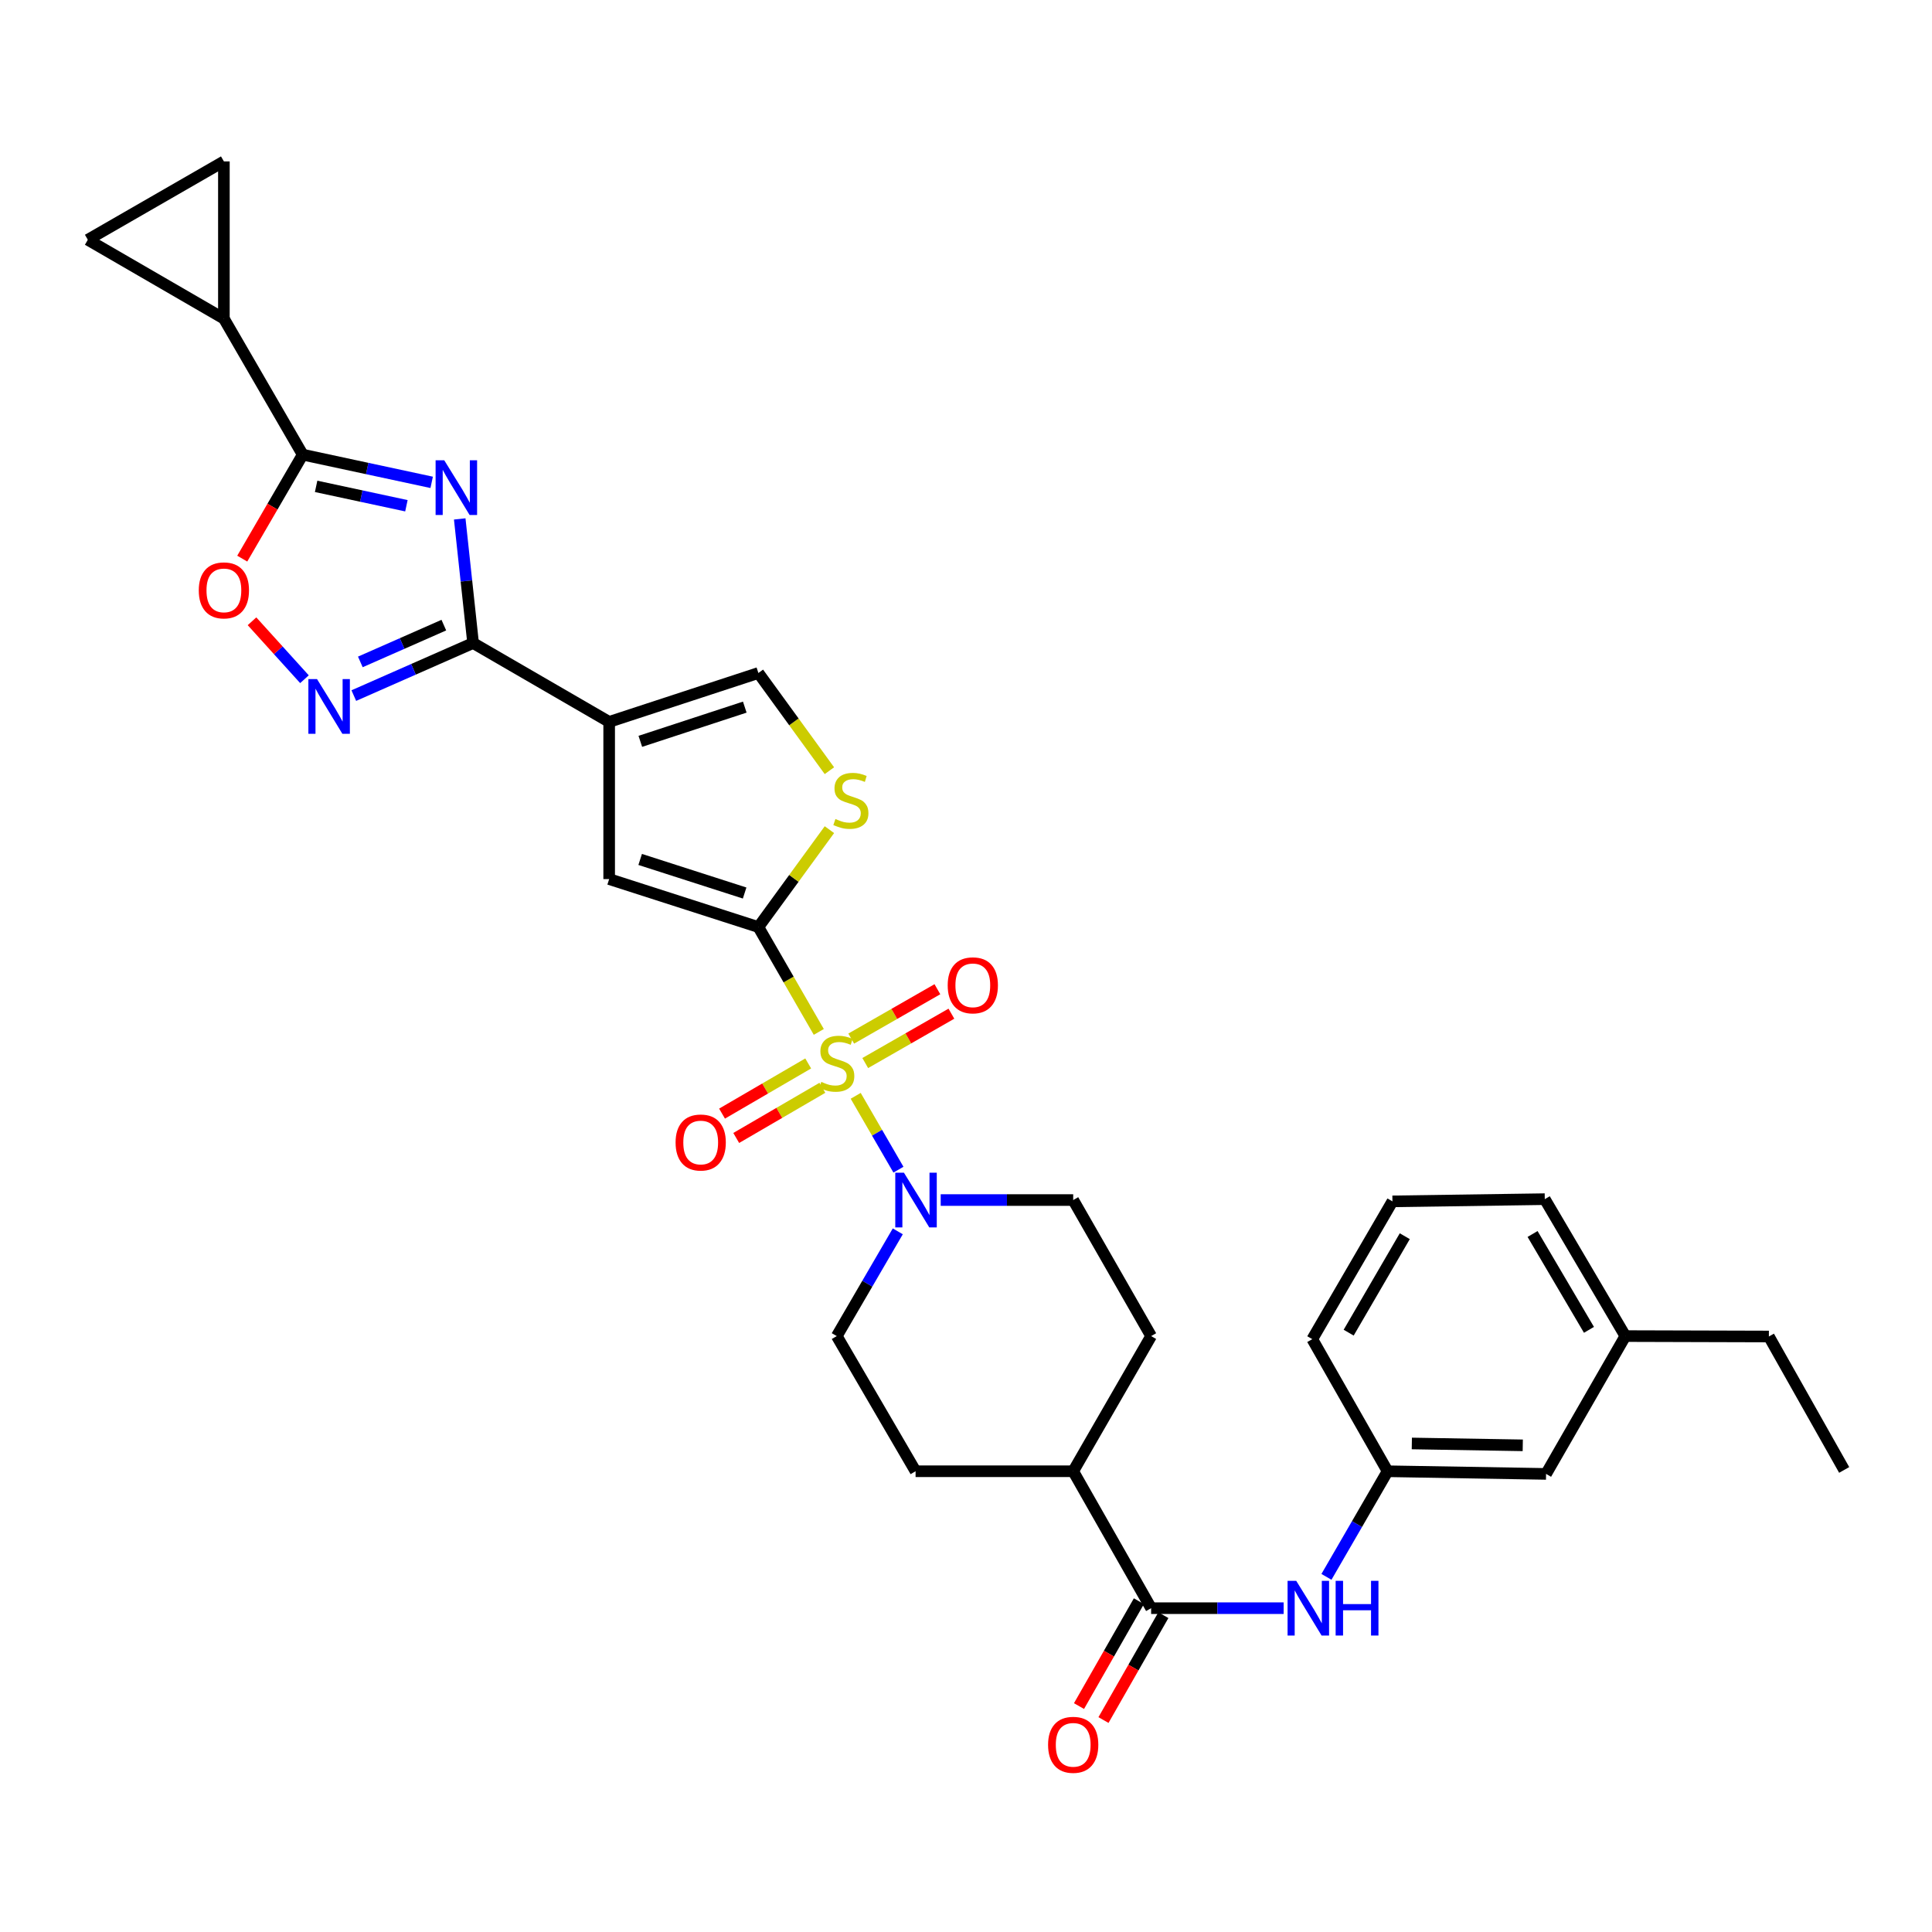 <?xml version='1.0' encoding='iso-8859-1'?>
<svg version='1.1' baseProfile='full'
              xmlns='http://www.w3.org/2000/svg'
                      xmlns:rdkit='http://www.rdkit.org/xml'
                      xmlns:xlink='http://www.w3.org/1999/xlink'
                  xml:space='preserve'
width='1000px' height='1000px' viewBox='0 0 1000 1000'>
<!-- END OF HEADER -->
<rect style='opacity:1.0;fill:#FFFFFF;stroke:none' width='1000' height='1000' x='0' y='0'> </rect>
<path class='bond-0' d='M 423.807,534.115 L 408.173,506.976' style='fill:none;fill-rule:evenodd;stroke:#CCCC00;stroke-width:6px;stroke-linecap:butt;stroke-linejoin:miter;stroke-opacity:1' />
<path class='bond-0' d='M 408.173,506.976 L 392.539,479.837' style='fill:none;fill-rule:evenodd;stroke:#000000;stroke-width:6px;stroke-linecap:butt;stroke-linejoin:miter;stroke-opacity:1' />
<path class='bond-6' d='M 442.908,567.194 L 453.971,586.31' style='fill:none;fill-rule:evenodd;stroke:#CCCC00;stroke-width:6px;stroke-linecap:butt;stroke-linejoin:miter;stroke-opacity:1' />
<path class='bond-6' d='M 453.971,586.31 L 465.033,605.425' style='fill:none;fill-rule:evenodd;stroke:#0000FF;stroke-width:6px;stroke-linecap:butt;stroke-linejoin:miter;stroke-opacity:1' />
<path class='bond-16' d='M 447.847,550.231 L 470.145,537.455' style='fill:none;fill-rule:evenodd;stroke:#CCCC00;stroke-width:6px;stroke-linecap:butt;stroke-linejoin:miter;stroke-opacity:1' />
<path class='bond-16' d='M 470.145,537.455 L 492.443,524.679' style='fill:none;fill-rule:evenodd;stroke:#FF0000;stroke-width:6px;stroke-linecap:butt;stroke-linejoin:miter;stroke-opacity:1' />
<path class='bond-16' d='M 440.594,537.573 L 462.892,524.797' style='fill:none;fill-rule:evenodd;stroke:#CCCC00;stroke-width:6px;stroke-linecap:butt;stroke-linejoin:miter;stroke-opacity:1' />
<path class='bond-16' d='M 462.892,524.797 L 485.19,512.021' style='fill:none;fill-rule:evenodd;stroke:#FF0000;stroke-width:6px;stroke-linecap:butt;stroke-linejoin:miter;stroke-opacity:1' />
<path class='bond-17' d='M 418.324,550.437 L 396.025,563.421' style='fill:none;fill-rule:evenodd;stroke:#CCCC00;stroke-width:6px;stroke-linecap:butt;stroke-linejoin:miter;stroke-opacity:1' />
<path class='bond-17' d='M 396.025,563.421 L 373.727,576.405' style='fill:none;fill-rule:evenodd;stroke:#FF0000;stroke-width:6px;stroke-linecap:butt;stroke-linejoin:miter;stroke-opacity:1' />
<path class='bond-17' d='M 425.665,563.044 L 403.366,576.028' style='fill:none;fill-rule:evenodd;stroke:#CCCC00;stroke-width:6px;stroke-linecap:butt;stroke-linejoin:miter;stroke-opacity:1' />
<path class='bond-17' d='M 403.366,576.028 L 381.068,589.012' style='fill:none;fill-rule:evenodd;stroke:#FF0000;stroke-width:6px;stroke-linecap:butt;stroke-linejoin:miter;stroke-opacity:1' />
<path class='bond-7' d='M 392.539,479.837 L 315.301,455.012' style='fill:none;fill-rule:evenodd;stroke:#000000;stroke-width:6px;stroke-linecap:butt;stroke-linejoin:miter;stroke-opacity:1' />
<path class='bond-7' d='M 385.418,462.225 L 331.351,444.847' style='fill:none;fill-rule:evenodd;stroke:#000000;stroke-width:6px;stroke-linecap:butt;stroke-linejoin:miter;stroke-opacity:1' />
<path class='bond-8' d='M 392.539,479.837 L 410.921,454.634' style='fill:none;fill-rule:evenodd;stroke:#000000;stroke-width:6px;stroke-linecap:butt;stroke-linejoin:miter;stroke-opacity:1' />
<path class='bond-8' d='M 410.921,454.634 L 429.303,429.431' style='fill:none;fill-rule:evenodd;stroke:#CCCC00;stroke-width:6px;stroke-linecap:butt;stroke-linejoin:miter;stroke-opacity:1' />
<path class='bond-1' d='M 237.951,268.593 L 241.411,300.713' style='fill:none;fill-rule:evenodd;stroke:#0000FF;stroke-width:6px;stroke-linecap:butt;stroke-linejoin:miter;stroke-opacity:1' />
<path class='bond-1' d='M 241.411,300.713 L 244.871,332.834' style='fill:none;fill-rule:evenodd;stroke:#000000;stroke-width:6px;stroke-linecap:butt;stroke-linejoin:miter;stroke-opacity:1' />
<path class='bond-4' d='M 223.434,249.666 L 190.055,242.496' style='fill:none;fill-rule:evenodd;stroke:#0000FF;stroke-width:6px;stroke-linecap:butt;stroke-linejoin:miter;stroke-opacity:1' />
<path class='bond-4' d='M 190.055,242.496 L 156.676,235.326' style='fill:none;fill-rule:evenodd;stroke:#000000;stroke-width:6px;stroke-linecap:butt;stroke-linejoin:miter;stroke-opacity:1' />
<path class='bond-4' d='M 210.356,261.778 L 186.991,256.759' style='fill:none;fill-rule:evenodd;stroke:#0000FF;stroke-width:6px;stroke-linecap:butt;stroke-linejoin:miter;stroke-opacity:1' />
<path class='bond-4' d='M 186.991,256.759 L 163.625,251.74' style='fill:none;fill-rule:evenodd;stroke:#000000;stroke-width:6px;stroke-linecap:butt;stroke-linejoin:miter;stroke-opacity:1' />
<path class='bond-2' d='M 244.871,332.834 L 315.301,373.649' style='fill:none;fill-rule:evenodd;stroke:#000000;stroke-width:6px;stroke-linecap:butt;stroke-linejoin:miter;stroke-opacity:1' />
<path class='bond-5' d='M 244.871,332.834 L 214.002,346.435' style='fill:none;fill-rule:evenodd;stroke:#000000;stroke-width:6px;stroke-linecap:butt;stroke-linejoin:miter;stroke-opacity:1' />
<path class='bond-5' d='M 214.002,346.435 L 183.132,360.037' style='fill:none;fill-rule:evenodd;stroke:#0000FF;stroke-width:6px;stroke-linecap:butt;stroke-linejoin:miter;stroke-opacity:1' />
<path class='bond-5' d='M 229.728,323.564 L 208.12,333.085' style='fill:none;fill-rule:evenodd;stroke:#000000;stroke-width:6px;stroke-linecap:butt;stroke-linejoin:miter;stroke-opacity:1' />
<path class='bond-5' d='M 208.12,333.085 L 186.511,342.606' style='fill:none;fill-rule:evenodd;stroke:#0000FF;stroke-width:6px;stroke-linecap:butt;stroke-linejoin:miter;stroke-opacity:1' />
<path class='bond-3' d='M 315.301,373.649 L 315.301,455.012' style='fill:none;fill-rule:evenodd;stroke:#000000;stroke-width:6px;stroke-linecap:butt;stroke-linejoin:miter;stroke-opacity:1' />
<path class='bond-33' d='M 315.301,373.649 L 392.539,348.346' style='fill:none;fill-rule:evenodd;stroke:#000000;stroke-width:6px;stroke-linecap:butt;stroke-linejoin:miter;stroke-opacity:1' />
<path class='bond-33' d='M 331.429,383.717 L 385.495,366.005' style='fill:none;fill-rule:evenodd;stroke:#000000;stroke-width:6px;stroke-linecap:butt;stroke-linejoin:miter;stroke-opacity:1' />
<path class='bond-12' d='M 156.676,235.326 L 115.885,164.912' style='fill:none;fill-rule:evenodd;stroke:#000000;stroke-width:6px;stroke-linecap:butt;stroke-linejoin:miter;stroke-opacity:1' />
<path class='bond-34' d='M 156.676,235.326 L 141.032,262.236' style='fill:none;fill-rule:evenodd;stroke:#000000;stroke-width:6px;stroke-linecap:butt;stroke-linejoin:miter;stroke-opacity:1' />
<path class='bond-34' d='M 141.032,262.236 L 125.389,289.147' style='fill:none;fill-rule:evenodd;stroke:#FF0000;stroke-width:6px;stroke-linecap:butt;stroke-linejoin:miter;stroke-opacity:1' />
<path class='bond-9' d='M 157.587,351.561 L 144.013,336.567' style='fill:none;fill-rule:evenodd;stroke:#0000FF;stroke-width:6px;stroke-linecap:butt;stroke-linejoin:miter;stroke-opacity:1' />
<path class='bond-9' d='M 144.013,336.567 L 130.438,321.572' style='fill:none;fill-rule:evenodd;stroke:#FF0000;stroke-width:6px;stroke-linecap:butt;stroke-linejoin:miter;stroke-opacity:1' />
<path class='bond-19' d='M 464.694,637.34 L 448.903,664.449' style='fill:none;fill-rule:evenodd;stroke:#0000FF;stroke-width:6px;stroke-linecap:butt;stroke-linejoin:miter;stroke-opacity:1' />
<path class='bond-19' d='M 448.903,664.449 L 433.112,691.557' style='fill:none;fill-rule:evenodd;stroke:#000000;stroke-width:6px;stroke-linecap:butt;stroke-linejoin:miter;stroke-opacity:1' />
<path class='bond-20' d='M 486.904,621.143 L 521.194,621.143' style='fill:none;fill-rule:evenodd;stroke:#0000FF;stroke-width:6px;stroke-linecap:butt;stroke-linejoin:miter;stroke-opacity:1' />
<path class='bond-20' d='M 521.194,621.143 L 555.485,621.143' style='fill:none;fill-rule:evenodd;stroke:#000000;stroke-width:6px;stroke-linecap:butt;stroke-linejoin:miter;stroke-opacity:1' />
<path class='bond-10' d='M 429.299,398.908 L 410.919,373.627' style='fill:none;fill-rule:evenodd;stroke:#CCCC00;stroke-width:6px;stroke-linecap:butt;stroke-linejoin:miter;stroke-opacity:1' />
<path class='bond-10' d='M 410.919,373.627 L 392.539,348.346' style='fill:none;fill-rule:evenodd;stroke:#000000;stroke-width:6px;stroke-linecap:butt;stroke-linejoin:miter;stroke-opacity:1' />
<path class='bond-11' d='M 595.822,832.393 L 555.485,761.517' style='fill:none;fill-rule:evenodd;stroke:#000000;stroke-width:6px;stroke-linecap:butt;stroke-linejoin:miter;stroke-opacity:1' />
<path class='bond-13' d='M 595.822,832.393 L 630.117,832.393' style='fill:none;fill-rule:evenodd;stroke:#000000;stroke-width:6px;stroke-linecap:butt;stroke-linejoin:miter;stroke-opacity:1' />
<path class='bond-13' d='M 630.117,832.393 L 664.411,832.393' style='fill:none;fill-rule:evenodd;stroke:#0000FF;stroke-width:6px;stroke-linecap:butt;stroke-linejoin:miter;stroke-opacity:1' />
<path class='bond-21' d='M 589.488,828.776 L 573.988,855.919' style='fill:none;fill-rule:evenodd;stroke:#000000;stroke-width:6px;stroke-linecap:butt;stroke-linejoin:miter;stroke-opacity:1' />
<path class='bond-21' d='M 573.988,855.919 L 558.489,883.063' style='fill:none;fill-rule:evenodd;stroke:#FF0000;stroke-width:6px;stroke-linecap:butt;stroke-linejoin:miter;stroke-opacity:1' />
<path class='bond-21' d='M 602.156,836.01 L 586.657,863.153' style='fill:none;fill-rule:evenodd;stroke:#000000;stroke-width:6px;stroke-linecap:butt;stroke-linejoin:miter;stroke-opacity:1' />
<path class='bond-21' d='M 586.657,863.153 L 571.158,890.297' style='fill:none;fill-rule:evenodd;stroke:#FF0000;stroke-width:6px;stroke-linecap:butt;stroke-linejoin:miter;stroke-opacity:1' />
<path class='bond-14' d='M 115.885,164.912 L 45.455,124.104' style='fill:none;fill-rule:evenodd;stroke:#000000;stroke-width:6px;stroke-linecap:butt;stroke-linejoin:miter;stroke-opacity:1' />
<path class='bond-15' d='M 115.885,164.912 L 115.885,83.548' style='fill:none;fill-rule:evenodd;stroke:#000000;stroke-width:6px;stroke-linecap:butt;stroke-linejoin:miter;stroke-opacity:1' />
<path class='bond-22' d='M 686.567,816.185 L 702.389,788.851' style='fill:none;fill-rule:evenodd;stroke:#0000FF;stroke-width:6px;stroke-linecap:butt;stroke-linejoin:miter;stroke-opacity:1' />
<path class='bond-22' d='M 702.389,788.851 L 718.212,761.517' style='fill:none;fill-rule:evenodd;stroke:#000000;stroke-width:6px;stroke-linecap:butt;stroke-linejoin:miter;stroke-opacity:1' />
<path class='bond-35' d='M 45.455,124.104 L 115.885,83.548' style='fill:none;fill-rule:evenodd;stroke:#000000;stroke-width:6px;stroke-linecap:butt;stroke-linejoin:miter;stroke-opacity:1' />
<path class='bond-18' d='M 555.485,761.517 L 595.822,691.557' style='fill:none;fill-rule:evenodd;stroke:#000000;stroke-width:6px;stroke-linecap:butt;stroke-linejoin:miter;stroke-opacity:1' />
<path class='bond-32' d='M 555.485,761.517 L 473.903,761.517' style='fill:none;fill-rule:evenodd;stroke:#000000;stroke-width:6px;stroke-linecap:butt;stroke-linejoin:miter;stroke-opacity:1' />
<path class='bond-24' d='M 433.112,691.557 L 473.903,761.517' style='fill:none;fill-rule:evenodd;stroke:#000000;stroke-width:6px;stroke-linecap:butt;stroke-linejoin:miter;stroke-opacity:1' />
<path class='bond-23' d='M 555.485,621.143 L 595.822,691.557' style='fill:none;fill-rule:evenodd;stroke:#000000;stroke-width:6px;stroke-linecap:butt;stroke-linejoin:miter;stroke-opacity:1' />
<path class='bond-25' d='M 718.212,761.517 L 800.24,762.895' style='fill:none;fill-rule:evenodd;stroke:#000000;stroke-width:6px;stroke-linecap:butt;stroke-linejoin:miter;stroke-opacity:1' />
<path class='bond-25' d='M 730.761,747.137 L 788.18,748.102' style='fill:none;fill-rule:evenodd;stroke:#000000;stroke-width:6px;stroke-linecap:butt;stroke-linejoin:miter;stroke-opacity:1' />
<path class='bond-28' d='M 718.212,761.517 L 679.236,693.145' style='fill:none;fill-rule:evenodd;stroke:#000000;stroke-width:6px;stroke-linecap:butt;stroke-linejoin:miter;stroke-opacity:1' />
<path class='bond-26' d='M 800.24,762.895 L 841.274,691.557' style='fill:none;fill-rule:evenodd;stroke:#000000;stroke-width:6px;stroke-linecap:butt;stroke-linejoin:miter;stroke-opacity:1' />
<path class='bond-30' d='M 841.274,691.557 L 915.57,691.768' style='fill:none;fill-rule:evenodd;stroke:#000000;stroke-width:6px;stroke-linecap:butt;stroke-linejoin:miter;stroke-opacity:1' />
<path class='bond-36' d='M 841.274,691.557 L 799.575,620.681' style='fill:none;fill-rule:evenodd;stroke:#000000;stroke-width:6px;stroke-linecap:butt;stroke-linejoin:miter;stroke-opacity:1' />
<path class='bond-36' d='M 822.445,688.323 L 793.256,638.71' style='fill:none;fill-rule:evenodd;stroke:#000000;stroke-width:6px;stroke-linecap:butt;stroke-linejoin:miter;stroke-opacity:1' />
<path class='bond-27' d='M 720.724,621.824 L 679.236,693.145' style='fill:none;fill-rule:evenodd;stroke:#000000;stroke-width:6px;stroke-linecap:butt;stroke-linejoin:miter;stroke-opacity:1' />
<path class='bond-27' d='M 727.111,639.857 L 698.069,689.783' style='fill:none;fill-rule:evenodd;stroke:#000000;stroke-width:6px;stroke-linecap:butt;stroke-linejoin:miter;stroke-opacity:1' />
<path class='bond-29' d='M 720.724,621.824 L 799.575,620.681' style='fill:none;fill-rule:evenodd;stroke:#000000;stroke-width:6px;stroke-linecap:butt;stroke-linejoin:miter;stroke-opacity:1' />
<path class='bond-31' d='M 915.57,691.768 L 954.545,760.836' style='fill:none;fill-rule:evenodd;stroke:#000000;stroke-width:6px;stroke-linecap:butt;stroke-linejoin:miter;stroke-opacity:1' />
<path  class='atom-0' d='M 425.112 559.987
Q 425.432 560.107, 426.752 560.667
Q 428.072 561.227, 429.512 561.587
Q 430.992 561.907, 432.432 561.907
Q 435.112 561.907, 436.672 560.627
Q 438.232 559.307, 438.232 557.027
Q 438.232 555.467, 437.432 554.507
Q 436.672 553.547, 435.472 553.027
Q 434.272 552.507, 432.272 551.907
Q 429.752 551.147, 428.232 550.427
Q 426.752 549.707, 425.672 548.187
Q 424.632 546.667, 424.632 544.107
Q 424.632 540.547, 427.032 538.347
Q 429.472 536.147, 434.272 536.147
Q 437.552 536.147, 441.272 537.707
L 440.352 540.787
Q 436.952 539.387, 434.392 539.387
Q 431.632 539.387, 430.112 540.547
Q 428.592 541.667, 428.632 543.627
Q 428.632 545.147, 429.392 546.067
Q 430.192 546.987, 431.312 547.507
Q 432.472 548.027, 434.392 548.627
Q 436.952 549.427, 438.472 550.227
Q 439.992 551.027, 441.072 552.667
Q 442.192 554.267, 442.192 557.027
Q 442.192 560.947, 439.552 563.067
Q 436.952 565.147, 432.592 565.147
Q 430.072 565.147, 428.152 564.587
Q 426.272 564.067, 424.032 563.147
L 425.112 559.987
' fill='#CCCC00'/>
<path  class='atom-2' d='M 229.947 238.25
L 239.227 253.25
Q 240.147 254.73, 241.627 257.41
Q 243.107 260.09, 243.187 260.25
L 243.187 238.25
L 246.947 238.25
L 246.947 266.57
L 243.067 266.57
L 233.107 250.17
Q 231.947 248.25, 230.707 246.05
Q 229.507 243.85, 229.147 243.17
L 229.147 266.57
L 225.467 266.57
L 225.467 238.25
L 229.947 238.25
' fill='#0000FF'/>
<path  class='atom-6' d='M 164.096 351.506
L 173.376 366.506
Q 174.296 367.986, 175.776 370.666
Q 177.256 373.346, 177.336 373.506
L 177.336 351.506
L 181.096 351.506
L 181.096 379.826
L 177.216 379.826
L 167.256 363.426
Q 166.096 361.506, 164.856 359.306
Q 163.656 357.106, 163.296 356.426
L 163.296 379.826
L 159.616 379.826
L 159.616 351.506
L 164.096 351.506
' fill='#0000FF'/>
<path  class='atom-7' d='M 467.87 606.983
L 477.15 621.983
Q 478.07 623.463, 479.55 626.143
Q 481.03 628.823, 481.11 628.983
L 481.11 606.983
L 484.87 606.983
L 484.87 635.303
L 480.99 635.303
L 471.03 618.903
Q 469.87 616.983, 468.63 614.783
Q 467.43 612.583, 467.07 611.903
L 467.07 635.303
L 463.39 635.303
L 463.39 606.983
L 467.87 606.983
' fill='#0000FF'/>
<path  class='atom-9' d='M 432.414 423.917
Q 432.734 424.037, 434.054 424.597
Q 435.374 425.157, 436.814 425.517
Q 438.294 425.837, 439.734 425.837
Q 442.414 425.837, 443.974 424.557
Q 445.534 423.237, 445.534 420.957
Q 445.534 419.397, 444.734 418.437
Q 443.974 417.477, 442.774 416.957
Q 441.574 416.437, 439.574 415.837
Q 437.054 415.077, 435.534 414.357
Q 434.054 413.637, 432.974 412.117
Q 431.934 410.597, 431.934 408.037
Q 431.934 404.477, 434.334 402.277
Q 436.774 400.077, 441.574 400.077
Q 444.854 400.077, 448.574 401.637
L 447.654 404.717
Q 444.254 403.317, 441.694 403.317
Q 438.934 403.317, 437.414 404.477
Q 435.894 405.597, 435.934 407.557
Q 435.934 409.077, 436.694 409.997
Q 437.494 410.917, 438.614 411.437
Q 439.774 411.957, 441.694 412.557
Q 444.254 413.357, 445.774 414.157
Q 447.294 414.957, 448.374 416.597
Q 449.494 418.197, 449.494 420.957
Q 449.494 424.877, 446.854 426.997
Q 444.254 429.077, 439.894 429.077
Q 437.374 429.077, 435.454 428.517
Q 433.574 427.997, 431.334 427.077
L 432.414 423.917
' fill='#CCCC00'/>
<path  class='atom-10' d='M 102.885 305.576
Q 102.885 298.776, 106.245 294.976
Q 109.605 291.176, 115.885 291.176
Q 122.165 291.176, 125.525 294.976
Q 128.885 298.776, 128.885 305.576
Q 128.885 312.456, 125.485 316.376
Q 122.085 320.256, 115.885 320.256
Q 109.645 320.256, 106.245 316.376
Q 102.885 312.496, 102.885 305.576
M 115.885 317.056
Q 120.205 317.056, 122.525 314.176
Q 124.885 311.256, 124.885 305.576
Q 124.885 300.016, 122.525 297.216
Q 120.205 294.376, 115.885 294.376
Q 111.565 294.376, 109.205 297.176
Q 106.885 299.976, 106.885 305.576
Q 106.885 311.296, 109.205 314.176
Q 111.565 317.056, 115.885 317.056
' fill='#FF0000'/>
<path  class='atom-14' d='M 670.926 818.233
L 680.206 833.233
Q 681.126 834.713, 682.606 837.393
Q 684.086 840.073, 684.166 840.233
L 684.166 818.233
L 687.926 818.233
L 687.926 846.553
L 684.046 846.553
L 674.086 830.153
Q 672.926 828.233, 671.686 826.033
Q 670.486 823.833, 670.126 823.153
L 670.126 846.553
L 666.446 846.553
L 666.446 818.233
L 670.926 818.233
' fill='#0000FF'/>
<path  class='atom-14' d='M 691.326 818.233
L 695.166 818.233
L 695.166 830.273
L 709.646 830.273
L 709.646 818.233
L 713.486 818.233
L 713.486 846.553
L 709.646 846.553
L 709.646 833.473
L 695.166 833.473
L 695.166 846.553
L 691.326 846.553
L 691.326 818.233
' fill='#0000FF'/>
<path  class='atom-17' d='M 490.526 510.002
Q 490.526 503.202, 493.886 499.402
Q 497.246 495.602, 503.526 495.602
Q 509.806 495.602, 513.166 499.402
Q 516.526 503.202, 516.526 510.002
Q 516.526 516.882, 513.126 520.802
Q 509.726 524.682, 503.526 524.682
Q 497.286 524.682, 493.886 520.802
Q 490.526 516.922, 490.526 510.002
M 503.526 521.482
Q 507.846 521.482, 510.166 518.602
Q 512.526 515.682, 512.526 510.002
Q 512.526 504.442, 510.166 501.642
Q 507.846 498.802, 503.526 498.802
Q 499.206 498.802, 496.846 501.602
Q 494.526 504.402, 494.526 510.002
Q 494.526 515.722, 496.846 518.602
Q 499.206 521.482, 503.526 521.482
' fill='#FF0000'/>
<path  class='atom-18' d='M 349.682 591.357
Q 349.682 584.557, 353.042 580.757
Q 356.402 576.957, 362.682 576.957
Q 368.962 576.957, 372.322 580.757
Q 375.682 584.557, 375.682 591.357
Q 375.682 598.237, 372.282 602.157
Q 368.882 606.037, 362.682 606.037
Q 356.442 606.037, 353.042 602.157
Q 349.682 598.277, 349.682 591.357
M 362.682 602.837
Q 367.002 602.837, 369.322 599.957
Q 371.682 597.037, 371.682 591.357
Q 371.682 585.797, 369.322 582.997
Q 367.002 580.157, 362.682 580.157
Q 358.362 580.157, 356.002 582.957
Q 353.682 585.757, 353.682 591.357
Q 353.682 597.077, 356.002 599.957
Q 358.362 602.837, 362.682 602.837
' fill='#FF0000'/>
<path  class='atom-22' d='M 542.485 903.113
Q 542.485 896.313, 545.845 892.513
Q 549.205 888.713, 555.485 888.713
Q 561.765 888.713, 565.125 892.513
Q 568.485 896.313, 568.485 903.113
Q 568.485 909.993, 565.085 913.913
Q 561.685 917.793, 555.485 917.793
Q 549.245 917.793, 545.845 913.913
Q 542.485 910.033, 542.485 903.113
M 555.485 914.593
Q 559.805 914.593, 562.125 911.713
Q 564.485 908.793, 564.485 903.113
Q 564.485 897.553, 562.125 894.753
Q 559.805 891.913, 555.485 891.913
Q 551.165 891.913, 548.805 894.713
Q 546.485 897.513, 546.485 903.113
Q 546.485 908.833, 548.805 911.713
Q 551.165 914.593, 555.485 914.593
' fill='#FF0000'/>
</svg>
